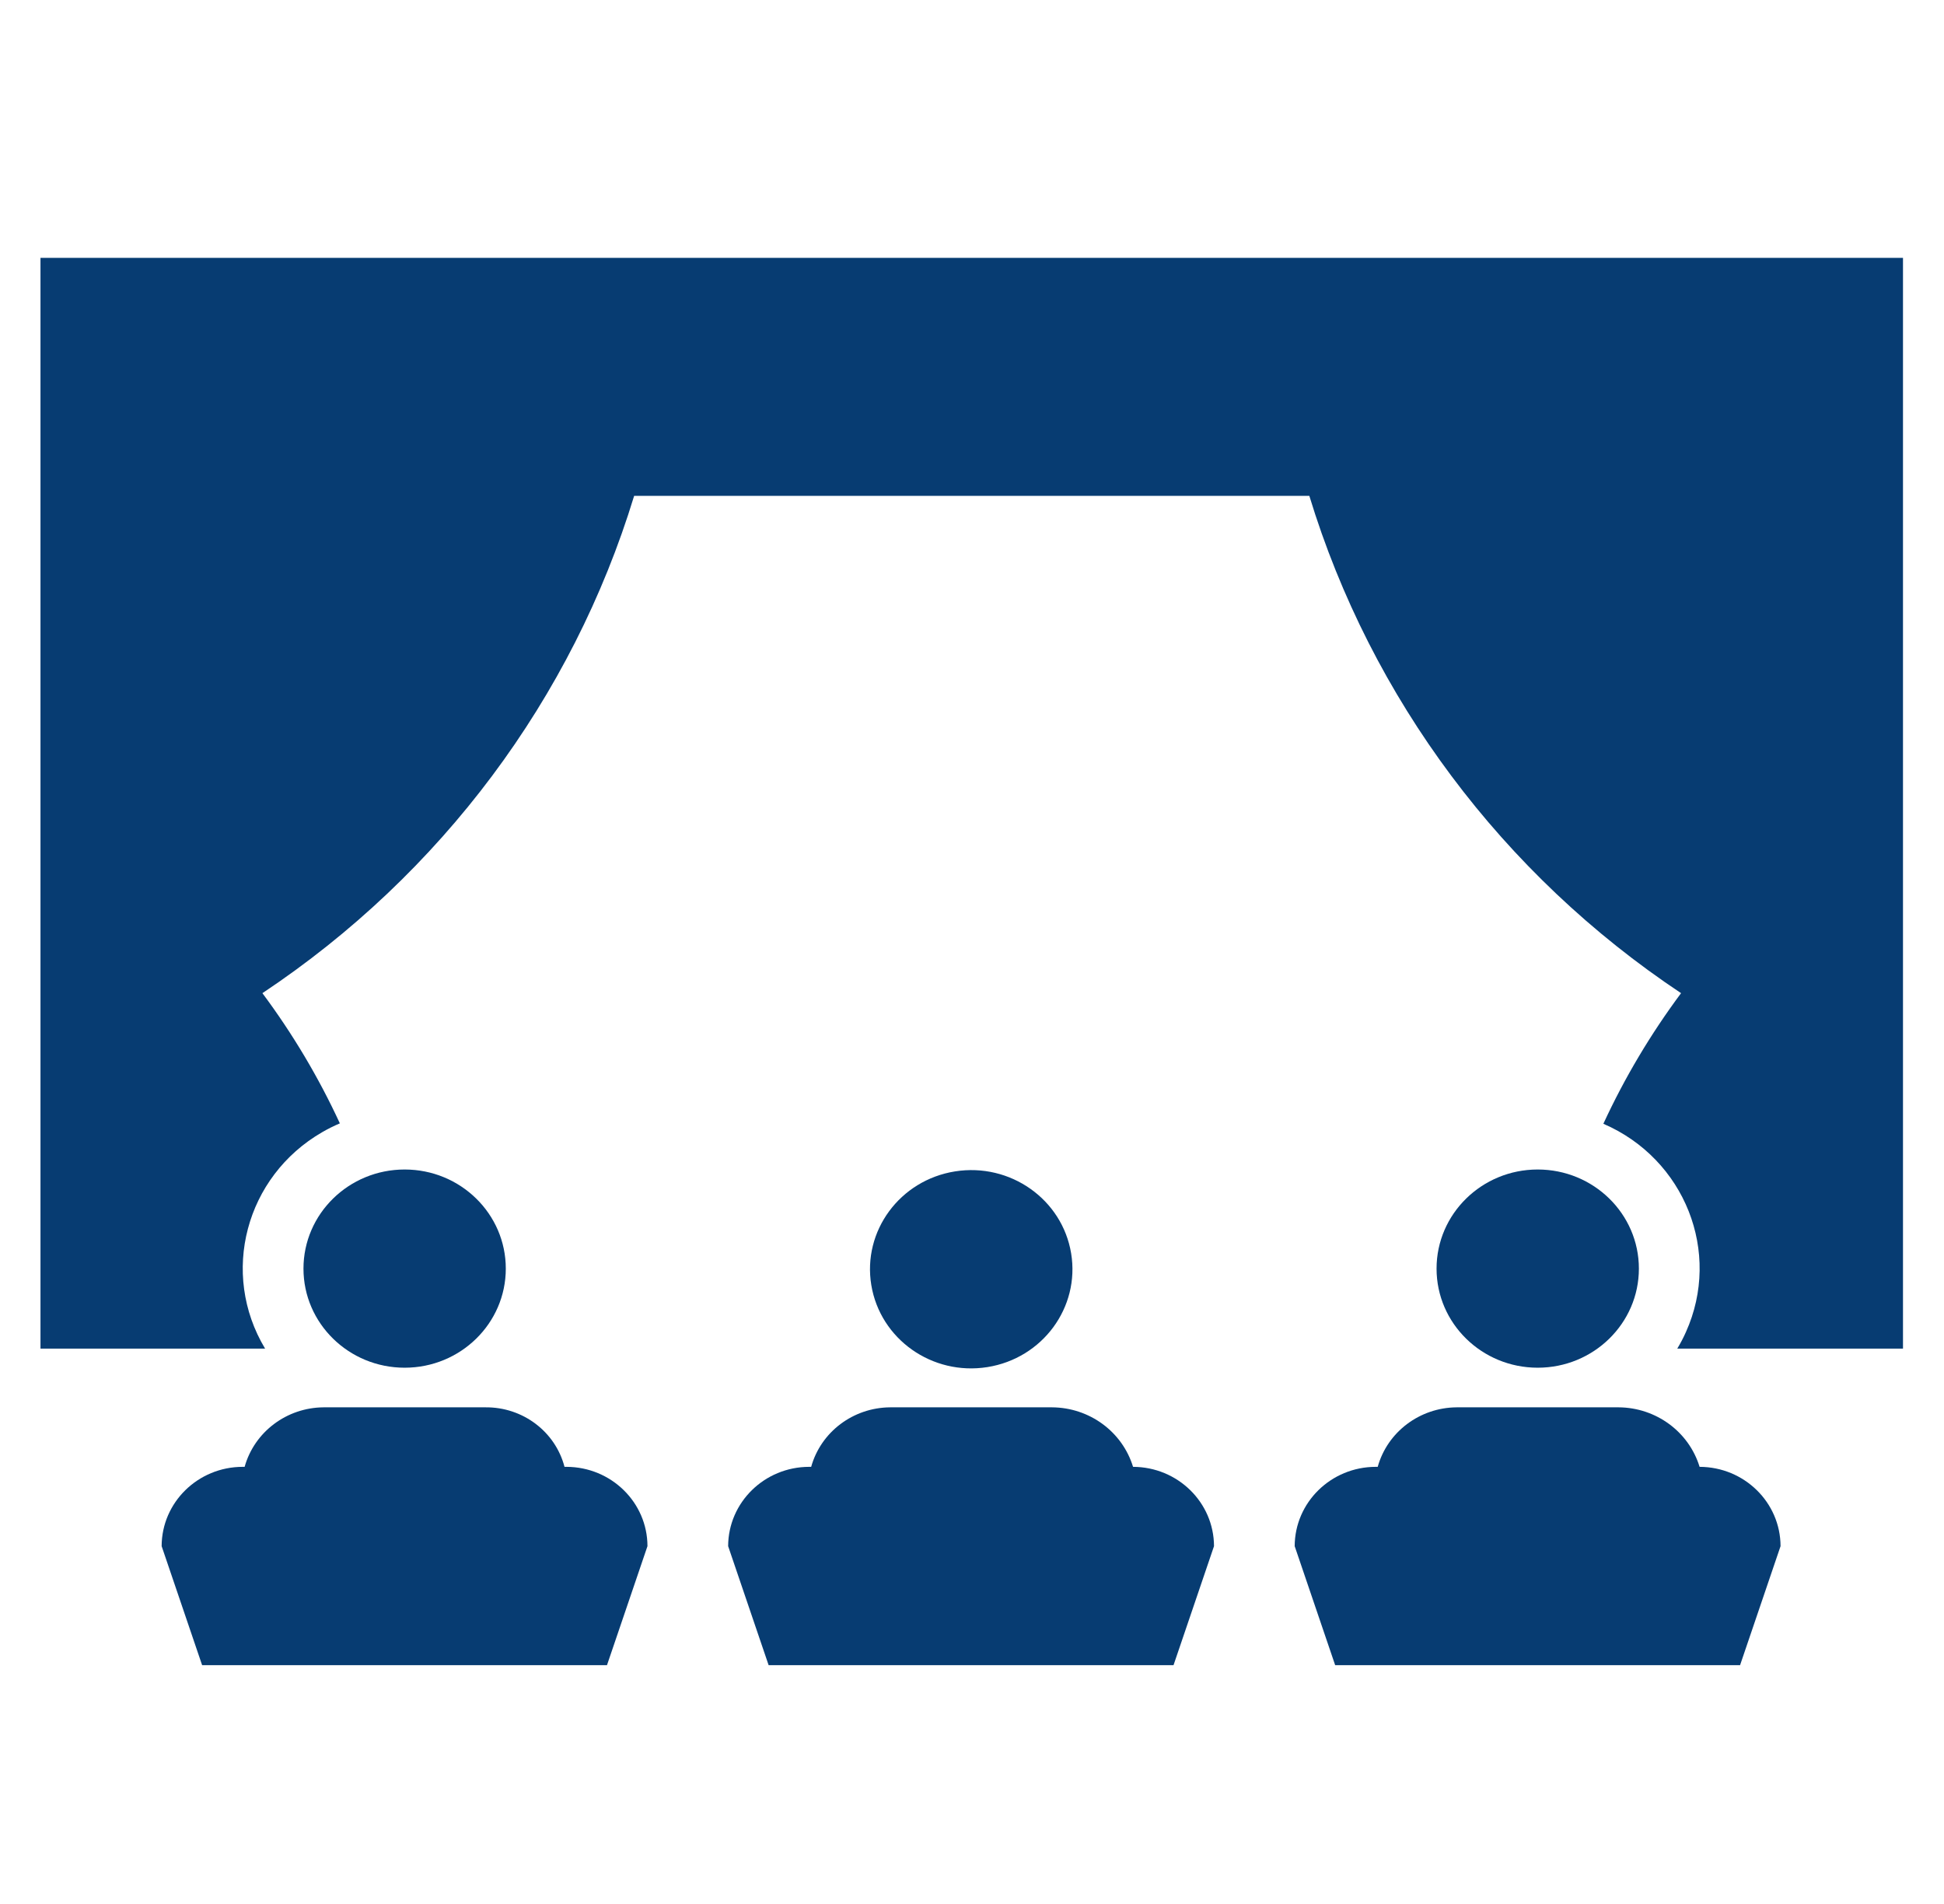 <svg width="48" height="47" xmlns="http://www.w3.org/2000/svg" xmlns:xlink="http://www.w3.org/1999/xlink" xml:space="preserve" overflow="hidden"><g transform="translate(-164 -347)"><path d="M12.232 31.317C12.232 32.668 11.137 33.763 9.786 33.763 8.435 33.763 7.339 32.668 7.339 31.317 7.339 29.966 8.435 28.87 9.786 28.87 11.137 28.87 12.232 29.965 12.232 31.317Z" fill="#073C72" transform="matrix(1.021 0 0 1 164 347)"/><path d="M25.947 31.333C25.947 32.685 24.851 33.781 23.499 33.781 22.147 33.781 21.052 32.685 21.052 31.333 21.052 29.981 22.147 28.886 23.499 28.886 24.851 28.886 25.947 29.981 25.947 31.333Z" fill="#073C72" transform="matrix(1.008 -0.16 0.163 0.987 159.186 351.166)"/><path d="M39.634 31.317C39.634 32.668 38.538 33.763 37.187 33.763 35.836 33.763 34.741 32.668 34.741 31.317 34.741 29.966 35.836 28.87 37.187 28.87 38.538 28.87 39.634 29.965 39.634 31.317Z" fill="#073C72" transform="matrix(1.021 0 0 1 164 347)"/><path d="M13.7 36.21 13.652 36.21C13.429 35.339 12.641 34.733 11.742 34.741L7.825 34.741C6.932 34.748 6.152 35.348 5.916 36.21L5.867 36.21C4.787 36.212 3.911 37.088 3.909 38.168L4.888 41.106 14.679 41.106 15.658 38.168C15.656 37.088 14.781 36.213 13.7 36.21Z" fill="#073C72" transform="matrix(1.021 0 0 1 164 347)"/><path d="M27.401 36.21C27.142 35.343 26.348 34.747 25.443 34.741L21.526 34.741C20.633 34.748 19.852 35.348 19.617 36.21L19.568 36.21C18.487 36.212 17.612 37.088 17.609 38.168L18.588 41.106 28.38 41.106 29.359 38.168C29.356 37.088 28.481 36.213 27.401 36.21Z" fill="#073C72" transform="matrix(1.021 0 0 1 164 347)"/><path d="M41.102 36.21C40.843 35.343 40.048 34.747 39.144 34.741L35.227 34.741C34.334 34.748 33.553 35.348 33.318 36.21L33.269 36.21C32.188 36.212 31.313 37.088 31.31 38.168L32.289 41.106 42.081 41.106 43.06 38.168C43.057 37.088 42.182 36.213 41.102 36.21Z" fill="#073C72" transform="matrix(1.021 0 0 1 164 347)"/><path d="M46.021 6.365 0.979 6.365 0.979 33.292 6.411 33.292C5.317 31.434 5.936 29.042 7.793 27.948 7.93 27.867 8.073 27.794 8.219 27.731 7.707 26.599 7.079 25.522 6.346 24.517 10.666 21.581 13.841 17.244 15.336 12.24L31.664 12.24C33.159 17.244 36.334 21.581 40.654 24.517 39.919 25.525 39.289 26.605 38.775 27.741 40.746 28.61 41.64 30.913 40.771 32.884 40.71 33.024 40.64 33.16 40.562 33.292L46.021 33.292Z" fill="#073C72" transform="matrix(1.021 0 0 1 164 347)"/></g></svg>